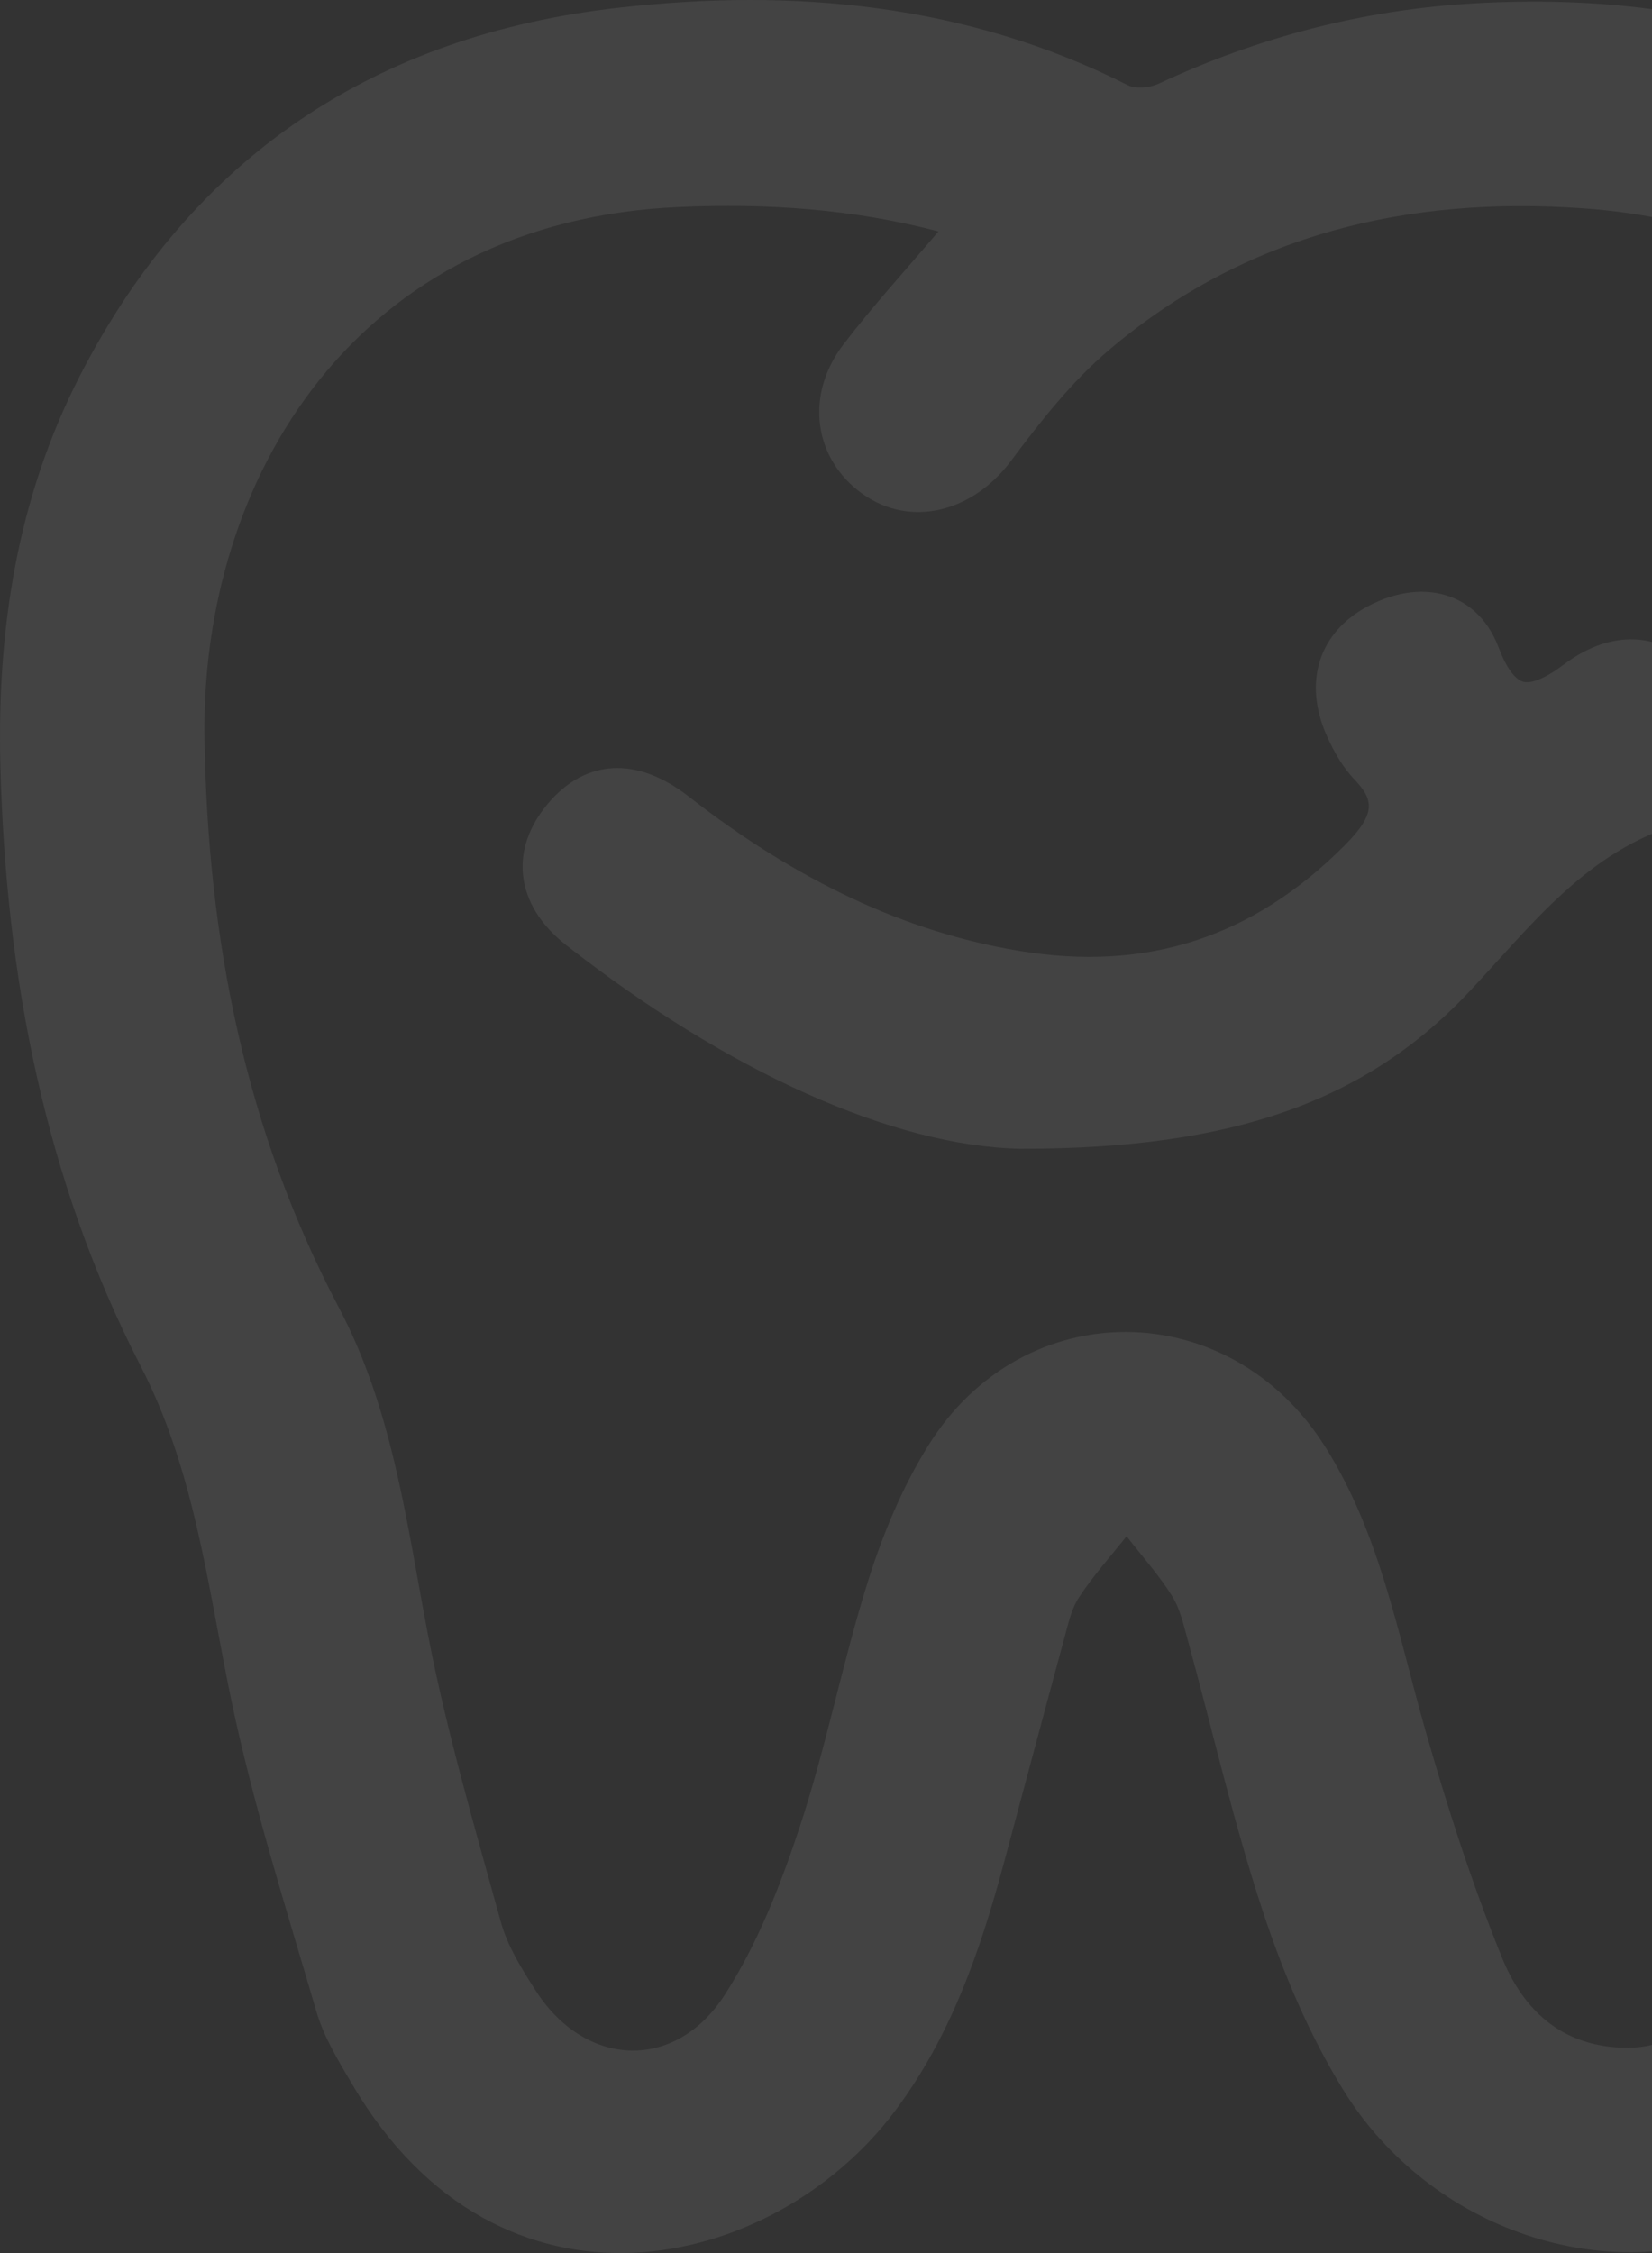 <?xml version="1.0" encoding="UTF-8"?> <svg xmlns="http://www.w3.org/2000/svg" width="66" height="90" viewBox="0 0 66 90" fill="none"><rect x="0" y="0" width="66" height="90" fill="#333333" stroke="none"/> <path opacity="0.08" d="M69.013 30.395C68.695 31.64 67.774 32.63 66.486 33.111C63.66 34.166 61.79 36.222 59.815 38.397C59.456 38.791 59.097 39.188 58.731 39.58C54.59 44.001 49.239 45.888 40.849 45.888C40.824 45.888 40.802 45.888 40.778 45.888H40.759C35.697 45.785 29.086 42.821 22.621 37.755C21.6 36.956 21.002 35.988 20.896 34.957C20.793 33.989 21.132 33.008 21.877 32.118C23.388 30.313 25.439 30.202 27.51 31.814C31.876 35.216 36.199 37.236 40.721 37.984C45.799 38.827 50.046 37.453 53.706 33.785C54.995 32.496 54.883 31.953 54.122 31.148C53.69 30.694 53.323 30.109 52.995 29.364C52.06 27.232 52.693 25.261 54.644 24.22C55.793 23.608 56.97 23.474 57.959 23.844C58.57 24.073 59.396 24.611 59.872 25.865C60.168 26.648 60.513 27.134 60.845 27.23C61.182 27.328 61.758 27.085 62.467 26.552C64.497 25.022 66.608 25.234 68.255 27.132C69.021 28.021 69.306 29.239 69.013 30.395ZM89.976 30.993C90.229 23.175 88.498 15.948 83.395 9.863C77.029 2.265 68.594 -0.405 58.945 0.131C54.522 0.376 50.31 1.469 46.291 3.342C45.938 3.505 45.381 3.565 45.058 3.402C38.607 0.142 31.708 -0.481 24.711 0.308C15.032 1.398 7.698 6.227 3.19 15.015C0.674 19.921 -0.13 25.185 0.017 30.65C0.239 39.022 1.775 47.098 5.63 54.589C7.788 58.785 8.293 63.347 9.228 67.853C10.106 72.079 11.429 76.214 12.644 80.364C12.943 81.386 13.53 82.341 14.078 83.27C19.977 93.304 30.893 90.794 35.743 84.342C37.955 81.4 39.142 77.995 40.088 74.488C40.898 71.48 41.696 68.47 42.514 65.463C42.669 64.897 42.794 64.288 43.104 63.812C43.669 62.95 44.367 62.176 45.009 61.365C45.62 62.157 46.294 62.907 46.824 63.75C47.15 64.272 47.288 64.922 47.457 65.528C48.449 69.142 49.28 72.805 50.454 76.358C51.269 78.822 52.307 81.283 53.666 83.485C57.144 89.125 64.306 91.458 69.814 88.989C72.521 87.776 74.445 85.726 75.904 83.208C78.385 78.923 79.558 74.191 80.485 69.392C80.93 67.086 81.121 64.726 81.659 62.447C82.164 60.31 82.778 58.154 83.691 56.164C86.324 50.429 88.579 44.596 89.311 38.28C89.59 35.86 89.759 33.424 89.976 30.993ZM37.493 9.245C36.175 10.801 34.865 12.228 33.694 13.762C32.137 15.801 32.515 18.349 34.468 19.736C36.379 21.093 38.857 20.456 40.379 18.425C41.563 16.845 42.813 15.246 44.308 13.979C49.777 9.343 56.266 7.823 63.277 8.324C72.667 8.992 79.153 14.553 81.194 23.651C82.24 28.314 81.713 33.013 81.17 37.687C80.566 42.873 78.659 47.645 76.387 52.292C74.847 55.44 73.89 58.749 73.382 62.227C72.904 65.485 72.257 68.726 71.523 71.934C70.839 74.934 69.874 77.851 67.956 80.35C67.075 81.495 65.98 81.897 64.527 81.78C62.16 81.59 60.777 80.1 60 78.183C58.801 75.225 57.815 72.168 56.94 69.096C55.84 65.235 55.125 61.248 52.938 57.784C49.112 51.718 40.876 51.658 37.088 57.741C36.05 59.405 35.267 61.284 34.678 63.16C33.661 66.385 33.02 69.732 31.963 72.941C31.194 75.273 30.273 77.642 28.95 79.692C26.963 82.77 23.379 82.585 21.412 79.532C20.852 78.664 20.276 77.743 20.007 76.766C18.953 72.946 17.831 69.128 17.086 65.24C16.238 60.8 15.69 56.313 13.54 52.237C9.793 45.13 8.299 37.519 8.171 29.519C8.005 19.086 14.23 8.824 27.137 8.269C30.613 8.117 34.056 8.34 37.493 9.245Z" fill="white"></path> </svg> 